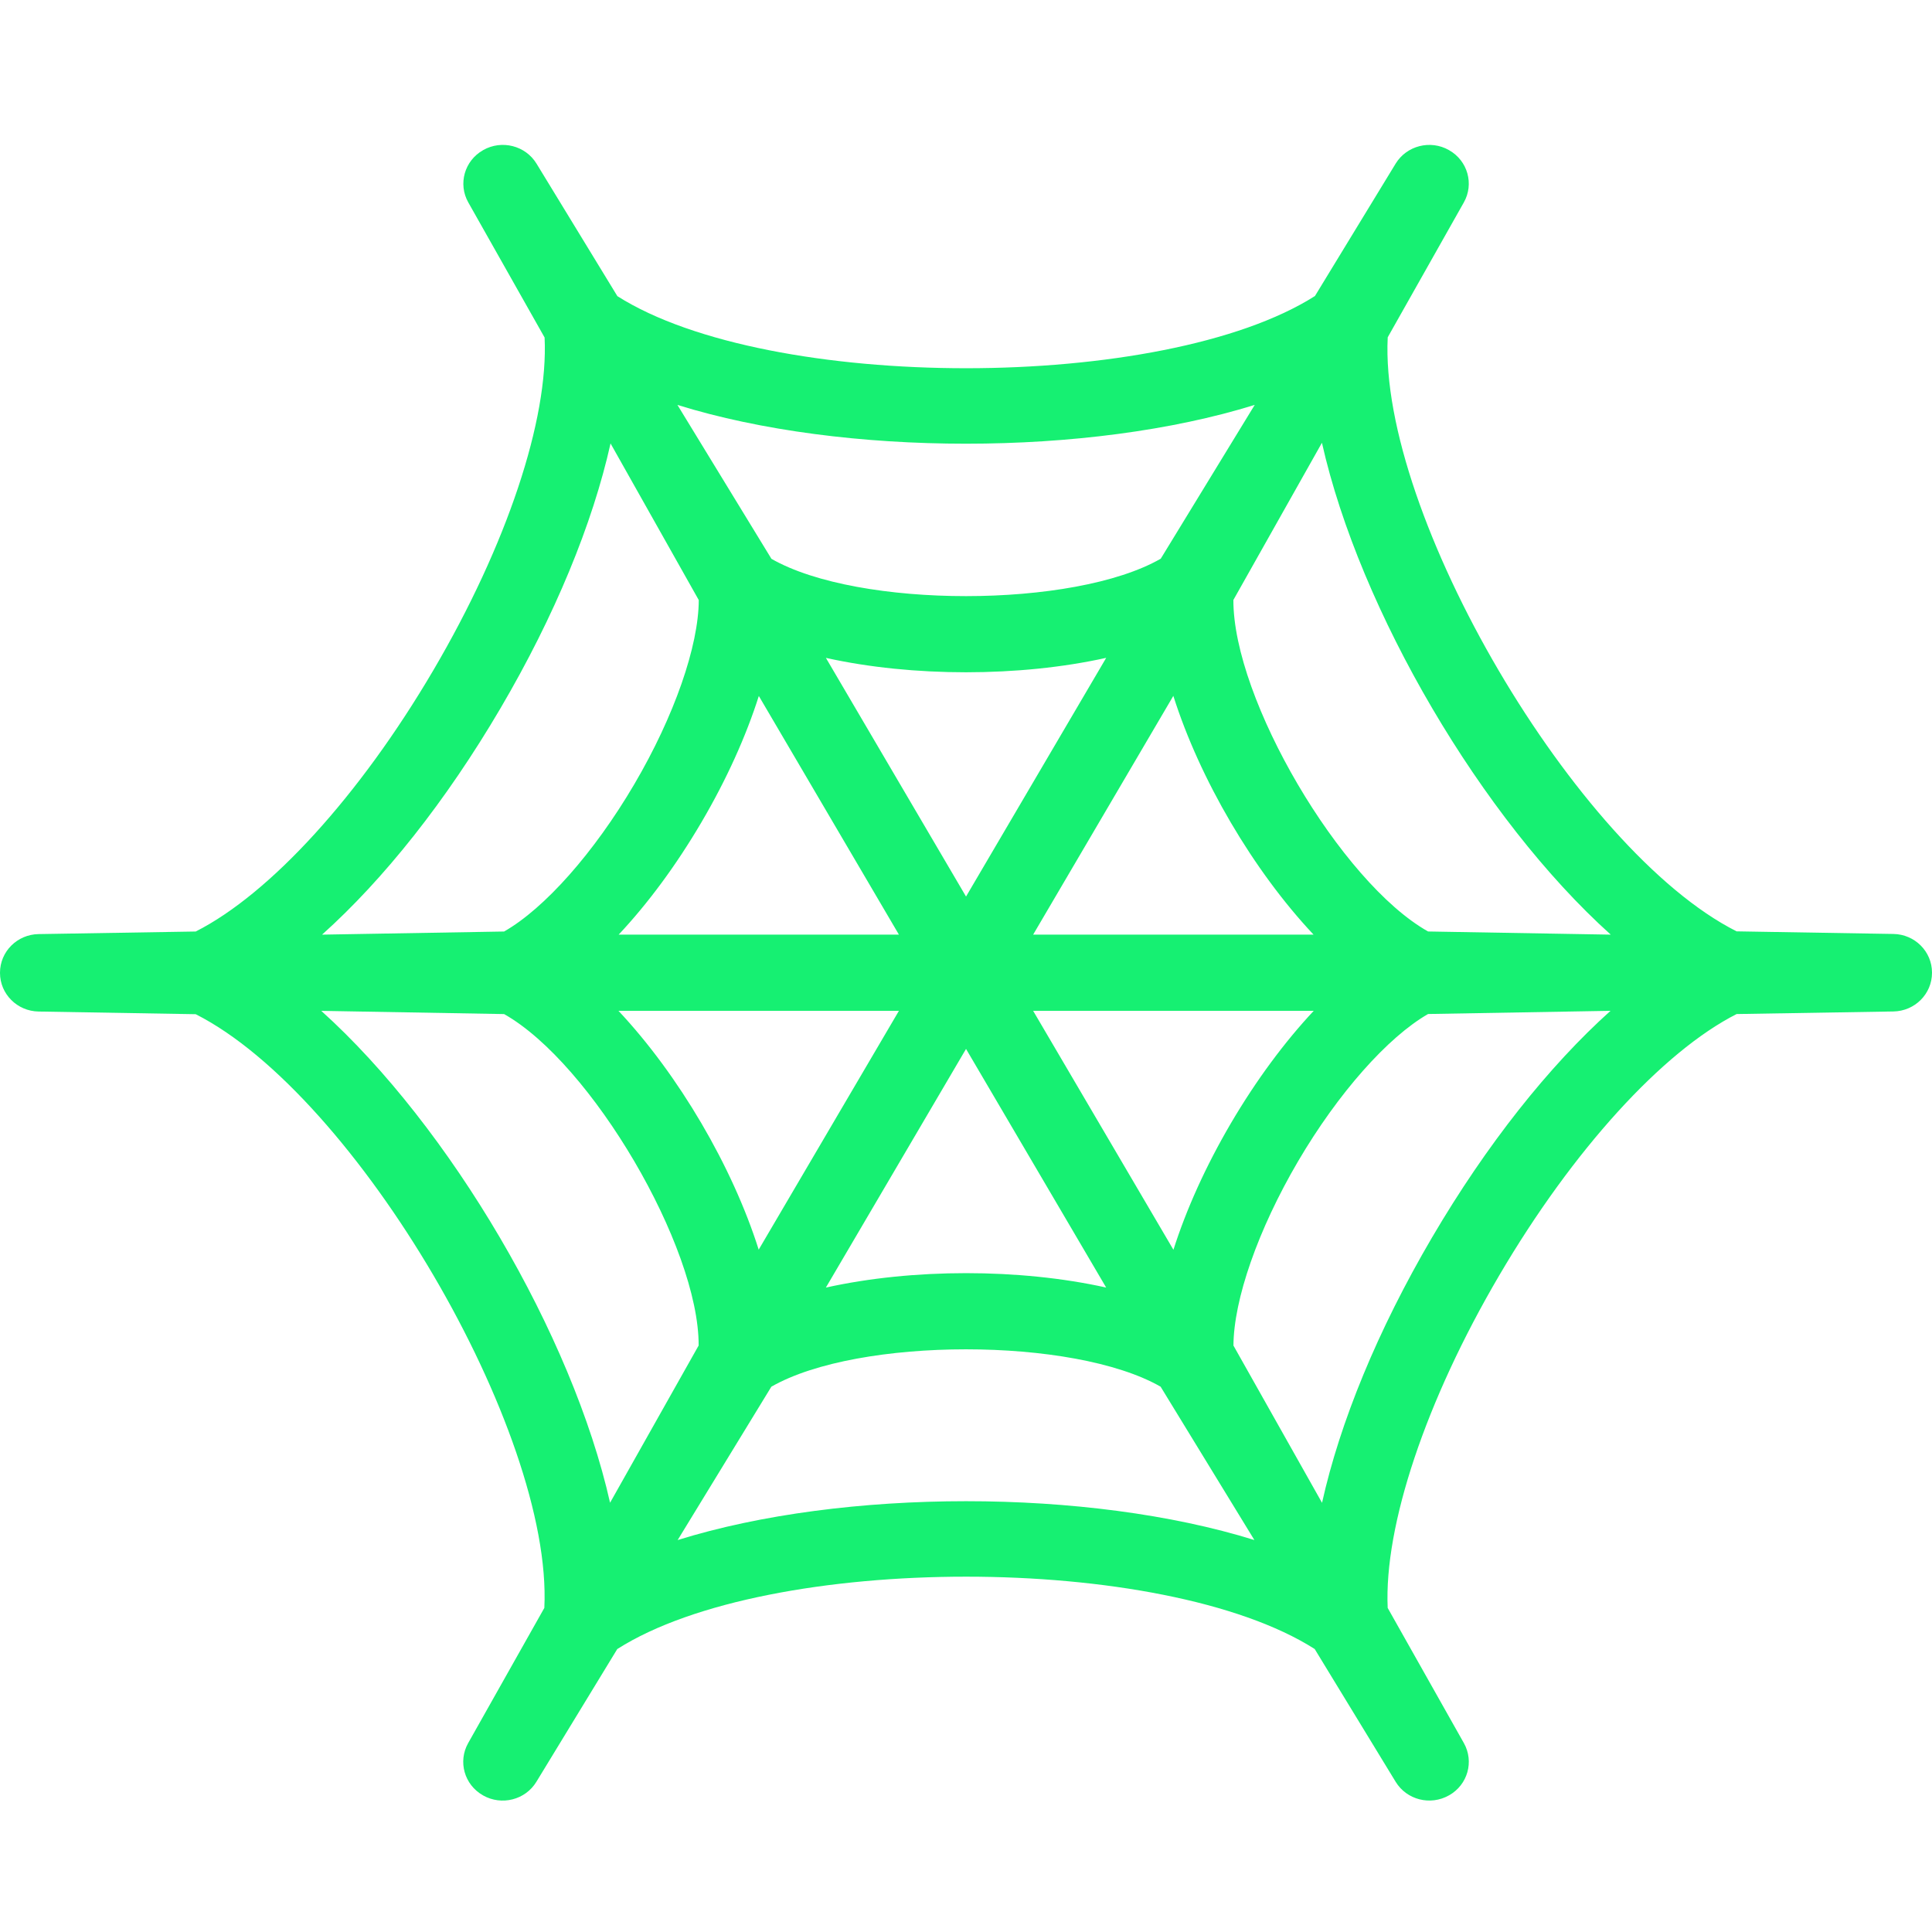 <svg width="60" height="60" viewBox="0 0 60 60" fill="none" xmlns="http://www.w3.org/2000/svg">
<g clip-path="url(#clip0_459:6508)">
<path d="M53.932 28.924C48.948 26.412 42.82 15.978 43.097 10.475L45.461 6.286C45.784 5.714 45.581 4.992 45.004 4.665L44.998 4.661C44.422 4.334 43.684 4.522 43.342 5.083L40.837 9.193C36.135 12.181 23.882 12.184 19.173 9.197L16.662 5.082C16.319 4.521 15.583 4.334 15.006 4.661L15 4.665C14.424 4.992 14.22 5.714 14.543 6.286L16.912 10.48C16.912 10.481 16.913 10.481 16.913 10.482C17.037 13.031 15.743 16.925 13.458 20.815C11.172 24.709 8.387 27.76 6.078 28.929L1.199 29.009C0.534 29.019 0 29.553 0 30.208V30.215C0 30.87 0.533 31.403 1.199 31.414L6.078 31.497C11.051 34.015 17.173 44.44 16.905 49.935L14.539 54.134C14.217 54.706 14.42 55.427 14.996 55.754L15.002 55.758C15.579 56.085 16.316 55.898 16.658 55.335L19.166 51.219C19.167 51.218 19.167 51.216 19.168 51.214C23.874 48.216 36.128 48.215 40.833 51.214C40.833 51.216 40.834 51.218 40.834 51.22L43.343 55.335C43.685 55.897 44.422 56.084 44.998 55.757L45.005 55.754C45.581 55.427 45.785 54.706 45.462 54.133L43.096 49.936C42.98 47.387 44.277 43.496 46.56 39.609C48.846 35.715 51.629 32.663 53.932 31.492L58.801 31.412C59.467 31.401 60 30.867 60 30.212V30.204C60 29.55 59.467 29.016 58.801 29.005L53.932 28.924ZM50.023 29.026L44.35 28.928C41.637 27.402 38.291 21.706 38.304 18.632L41.054 13.751C42.222 18.956 46.022 25.428 50.023 29.026ZM30.001 27.843L25.649 20.431C28.337 21.028 31.667 21.027 34.354 20.43L30.001 27.843ZM27.917 29.026L19.213 29.026C20.113 28.067 20.992 26.884 21.781 25.541C22.569 24.2 23.17 22.859 23.566 21.614L27.917 29.026ZM27.917 31.392L23.562 38.809C22.743 36.222 21.077 33.384 19.207 31.392L27.917 31.392ZM30.001 32.575L34.353 39.986C31.666 39.389 28.336 39.39 25.648 39.987L30.001 32.575ZM32.085 31.392H40.799C39.9 32.353 39.019 33.536 38.229 34.88C37.441 36.225 36.838 37.567 36.442 38.813L32.085 31.392ZM32.085 29.026L36.439 21.611C37.258 24.198 38.922 27.035 40.794 29.026H32.085ZM38.967 12.574L36.048 17.351C33.35 18.899 26.66 18.901 23.958 17.355L21.038 12.575C26.203 14.182 33.8 14.181 38.967 12.574ZM15.542 21.998C17.232 19.122 18.406 16.259 18.961 13.771L21.701 18.636C21.696 20.06 20.943 22.237 19.697 24.358C18.449 26.483 16.909 28.215 15.655 28.929L10.002 29.026C11.918 27.309 13.851 24.878 15.542 21.998ZM9.977 31.393L15.655 31.493C18.365 33.02 21.709 38.717 21.697 41.786L18.946 46.669C17.776 41.466 13.974 34.991 9.977 31.393ZM21.045 47.828L23.954 43.067V43.066C26.653 41.517 33.345 41.517 36.046 43.066C36.047 43.068 36.047 43.069 36.047 43.07L38.956 47.827C33.793 46.219 26.209 46.219 21.045 47.828ZM44.476 38.426C42.781 41.314 41.611 44.178 41.057 46.671L38.306 41.788C38.312 40.363 39.068 38.186 40.314 36.063C41.561 33.94 43.1 32.209 44.35 31.491L50.016 31.392C48.102 33.11 46.168 35.544 44.476 38.426Z" fill="#16F072"/>
</g>
<defs>
<clipPath id="clip0_459:6508">
<rect width="60" height="59" fill="white" transform="translate(0 0.5)"/>
</clipPath>
</defs>
</svg>
